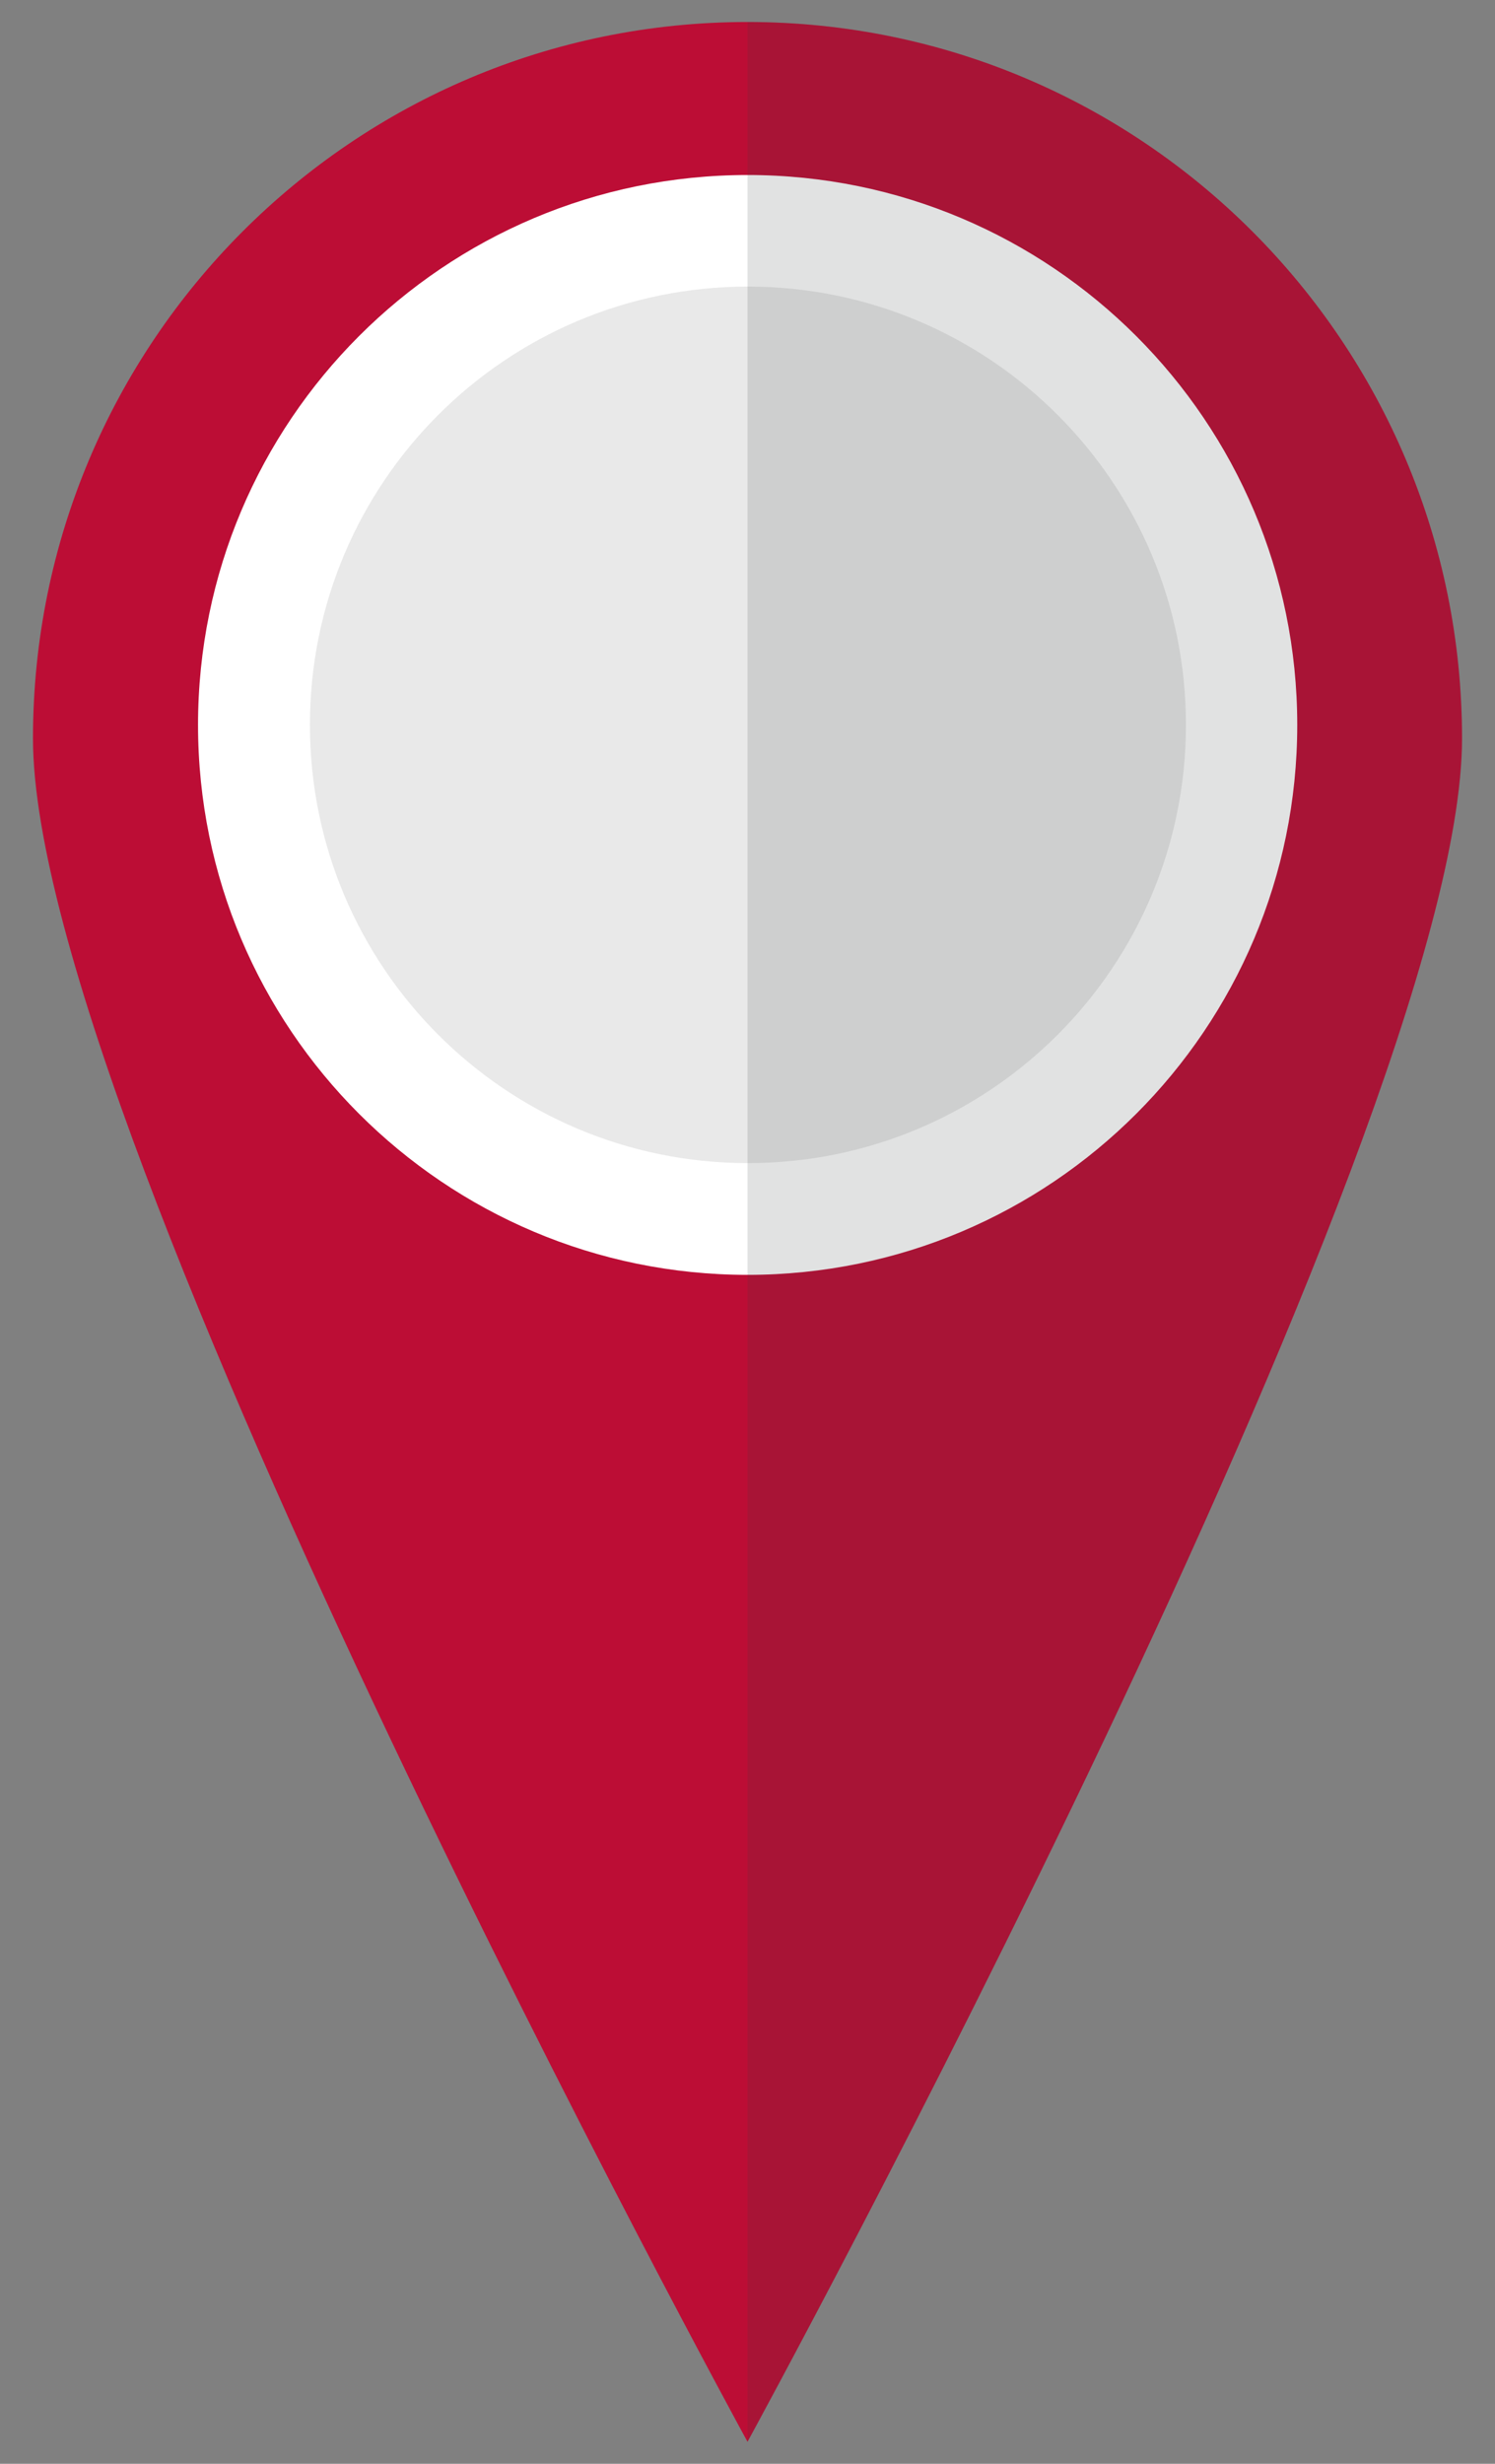 <?xml version="1.0" encoding="UTF-8"?> <svg xmlns="http://www.w3.org/2000/svg" xmlns:xlink="http://www.w3.org/1999/xlink" xmlns:cc="http://creativecommons.org/ns#" xmlns:dc="http://purl.org/dc/elements/1.1/" xmlns:inkscape="http://www.inkscape.org/namespaces/inkscape" xmlns:rdf="http://www.w3.org/1999/02/22-rdf-syntax-ns#" xmlns:sodipodi="http://sodipodi.sourceforge.net/DTD/sodipodi-0.dtd" xmlns:svg="http://www.w3.org/2000/svg" id="svg4408" height="1120" width="680"><rect width="100%" height="100%" fill="#808080" stroke="none"/><defs id="defs4410"><g id="s"><g id="c"><path id="t" d="m0 0v1h.5z" transform="matrix(.951 .309 -.309 .951 0 -1)"></path><use id="use11" height="512" transform="scale(-1 1)" width="512" xlink:href="#t"></use></g><g id="a"><use id="use14" height="512" transform="matrix(.309 .951 -.951 .309 0 0)" width="512" xlink:href="#c"></use><use id="use16" height="512" transform="matrix(-.809 .588 -.588 -.809 0 0)" width="512" xlink:href="#c"></use></g><use id="use18" height="512" transform="scale(-1 1)" width="512" xlink:href="#a"></use></g><clipPath id="clip"><use id="use22" height="267" width="400" xlink:href="#antarctica"></use></clipPath><path id="antarctica" d="m146.396 44.921-.624-.267zm17.833 176.421-2.407-1.426-7.133 1.782-6.241-3.92v1.515l-1.516-2.049 1.783-1.782-.267-5.346h2.051l1.248-3.564 1.427-.624-1.159-1.782 1.783-.624-.267-2.673-1.783-.891 2.318-.267-1.427-6.504-3.567-3.564-2.14.891.892 2.94h-7.401l-6.241-2.673-2.407-1.158-11.859-2.673-.892 1.426-4.191.356h-1.159l-1.783 2.94-5.082-3.564-2.675.891.357 2.406-6.598-3.564-.267 2.317-6.509-2.94-.357.267-3.21 1.247-.624-2.406-7.757-3.831-8.292-2.673-1.516-6.861v-1.515l-3.21-5.881 1.427-7.128-2.675-.891-.892-3.029 4.458-.535h-2.051l.267-4.455-6.509 2.049-.267-1.782-.892 3.297-3.567 1.426-2.407-2.317-.892-2.406-.892-4.722 2.051-1.515.892 1.158.624-1.426-1.516-10.692 2.407.535 1.159-11.227.357-.356 2.318-1.426-2.942.267-1.159-2.673 5.35-5.97-4.815-.891-3.567 3.564-1.427-4.099-2.14 2.94-.535-2.049-2.675.891-1.783.891 1.427-5.346-1.159-.624.624-1.515-1.516.356-.267-3.029h5.617l-.267-1.426h-1.783l-3.299-5.702-1.783.624-1.159-2.049-.624 1.782-1.783-1.247 1.783-1.158-2.675-.891.624-1.515-2.14-1.158-.535-4.722-2.14-.624 1.248-.891-2.407-6.237.267-2.049.892-6.237h1.783l-.535 3.831 4.458 6.237 3.21 4.188 6.598 1.782v.267l.892-1.515 3.567 4.188 1.783 2.049.892.891 10.075 4.811 1.783.891.624.535 4.726 5.702 2.675-1.247 19.616-4.455.624-3.564 1.427.624-.267-1.158.892-.624 4.191-1.515v-4.099l1.427-1.515 1.783-6.861-.892-2.673 4.191-10.068v-1.515-4.722h2.051l2.407-3.564 2.942-.891.357-3.297 4.101-4.99 1.783.891 8.381-3.029.892-.891 1.783-1.782-.624-2.94h1.783l.892 4.722 9.184 2.138 1.516-1.515.624.267 8.025 1.782.267-.267 4.191-2.406.267 2.673 3.567.356 2.942 2.317.624.624 4.458 3.831 5.35.356 3.299.535 4.101-1.426.357 2.673 1.783 1.158 1.427-2.673h1.783l1.248 6.861 1.427.267-.267 2.406-.268.267h.535l3.567-1.782 3.299-1.158 9.184 3.208 1.783-.535.624 3.208 2.407.356-.624-1.515h2.051l.624 3.297 2.407-2.673 5.617 3.564 1.516 6.504-2.407.624.624 4.99.892 1.515 6.241 15.771-3.299 2.94-.267 3.564-2.675 3.297 2.942 2.049-1.159.891 2.675 2.673 4.101.624 1.248 1.782 1.159 2.317 2.942 1.247 3.567-2.406 2.407.267-2.942 4.188 2.942 7.752-3.567 2.94 1.516 4.722-.892 4.188 1.783 2.406 4.726.891-4.726 6.504.892 1.158 1.159 1.247-2.051 3.208 2.051 1.247-10.432 8.554 2.407 5.97-.624 3.564-3.567 1.158-.892 3.029-4.101 1.782-1.248 3.831-.892 2.049 4.191 2.138-6.241.535 1.516 3.297-3.032 2.94-4.726.891-1.516 2.673 3.567 1.782-6.776 6.237 2.051 3.297-5.35-1.158-5.974 3.564-8.025 3.831-1.783 2.673-1.159-.891 1.159-2.673-5.35 2.049-1.159-2.049-8.025 4.722-3.567-1.158-6.509 1.158-1.783-.891m.267-172.233-.624-.624h-.267v.356h.624l.267.267zm-2.051 171.342 1.783.891zm0 0 1.783.891m-126.968-123.494.357-2.138-3.299-2.049 2.942 4.188h-0zm-7.133-16.395h-1.783l.892 2.673.892-2.317v-.356zm-.892-2.673-.892.891 1.783 1.247zm8.025 19.068.357-2.138-3.299-2.049 2.942 4.188zm-7.133-16.395h-1.783l.892 2.673.892-2.317v-.356zm-.892-2.673-.892.891 1.783 1.247zm8.025 19.068.357-2.138-3.299-2.049 2.942 4.188h-0zm-7.133-16.395h-1.783l.892 2.673.892-2.317v-.356zm-.892-2.673-.892.891 1.783 1.247zm5.35-6.237v-2.317l-2.051.535.267 1.515zm-2.318-6.504.535 1.158 1.248-2.673-1.783 1.247zm2.318 6.504v-2.317l-2.051.535.267 1.515zm-2.318-6.504.535 1.158 1.248-2.673-1.783 1.247zm2.318 6.504v-2.317l-2.051.535.267 1.515zm-2.318-6.504.535 1.158 1.248-2.673-1.783 1.247zm31.742 90.883-2.051.267-1.783 2.406 2.942-.624.892-2.049zm0 0-2.051.267-1.783 2.406 2.942-.624.892-2.049zm0 0-2.051.267-1.783 2.406 2.942-.624.892-2.049zm2.14-60.321-.624-.535-1.783-.891 1.783.891z" fill="#fff" transform="translate(0 -1.5)"></path><g id="lines" fill="none"><circle id="circle9" cx="133.5" cy="133.5" r="49.5"></circle><circle id="circle11" cx="133.5" cy="133.5" r="92.5"></circle><circle id="circle13" cx="133.5" cy="133.5" r="133"></circle><path id="axes" d="m-100 133.5h467m-233.5-233.5v467"></path><use id="use16-5" height="267" transform="matrix(.866 .5 -.5 .866 84.636 -48.864)" width="400" xlink:href="#axes"></use><use id="use18-9" height="267" transform="matrix(.5 .866 -.866 .5 182.364 -48.864)" width="400" xlink:href="#axes"></use></g><clipPath id="clip-7"><use id="use22-3" height="267" width="400" xlink:href="#antarctica"></use></clipPath><clipPath id="clip-6"><path id="antarctica-2" d="m146.396 44.921-.624-.267zm17.833 176.421-2.407-1.426-7.133 1.782-6.241-3.92v1.515l-1.516-2.049 1.783-1.782-.267-5.346h2.051l1.248-3.564 1.427-.624-1.159-1.782 1.783-.624-.267-2.673-1.783-.891 2.318-.267-1.427-6.504-3.567-3.564-2.14.891.892 2.94h-7.401l-6.241-2.673-2.407-1.158-11.859-2.673-.892 1.426-4.191.356h-1.159l-1.783 2.94-5.082-3.564-2.675.891.357 2.406-6.598-3.564-.267 2.317-6.509-2.94-.357.267-3.21 1.247-.624-2.406-7.757-3.831-8.292-2.673-1.516-6.861v-1.515l-3.21-5.881 1.427-7.128-2.675-.891-.892-3.029 4.458-.535h-2.051l.267-4.455-6.509 2.049-.267-1.782-.892 3.297-3.567 1.426-2.407-2.317-.892-2.406-.892-4.722 2.051-1.515.892 1.158.624-1.426-1.516-10.692 2.407.535 1.159-11.227.357-.356 2.318-1.426-2.942.267-1.159-2.673 5.35-5.97-4.815-.891-3.567 3.564-1.427-4.099-2.14 2.94-.535-2.049-2.675.891-1.783.891 1.427-5.346-1.159-.624.624-1.515-1.516.356-.267-3.029h5.617l-.267-1.426h-1.783l-3.299-5.702-1.783.624-1.159-2.049-.624 1.782-1.783-1.247 1.783-1.158-2.675-.891.624-1.515-2.14-1.158-.535-4.722-2.14-.624 1.248-.891-2.407-6.237.267-2.049.892-6.237h1.783l-.535 3.831 4.458 6.237 3.21 4.188 6.598 1.782v.267l.892-1.515 3.567 4.188 1.783 2.049.892.891 10.075 4.811 1.783.891.624.535 4.726 5.702 2.675-1.247 19.616-4.455.624-3.564 1.427.624-.267-1.158.892-.624 4.191-1.515v-4.099l1.427-1.515 1.783-6.861-.892-2.673 4.191-10.068v-1.515-4.722h2.051l2.407-3.564 2.942-.891.357-3.297 4.101-4.99 1.783.891 8.381-3.029.892-.891 1.783-1.782-.624-2.94h1.783l.892 4.722 9.184 2.138 1.516-1.515.624.267 8.025 1.782.267-.267 4.191-2.406.267 2.673 3.567.356 2.942 2.317.624.624 4.458 3.831 5.35.356 3.299.535 4.101-1.426.357 2.673 1.783 1.158 1.427-2.673h1.783l1.248 6.861 1.427.267-.267 2.406-.268.267h.535l3.567-1.782 3.299-1.158 9.184 3.208 1.783-.535.624 3.208 2.407.356-.624-1.515h2.051l.624 3.297 2.407-2.673 5.617 3.564 1.516 6.504-2.407.624.624 4.99.892 1.515 6.241 15.771-3.299 2.94-.267 3.564-2.675 3.297 2.942 2.049-1.159.891 2.675 2.673 4.101.624 1.248 1.782 1.159 2.317 2.942 1.247 3.567-2.406 2.407.267-2.942 4.188 2.942 7.752-3.567 2.94 1.516 4.722-.892 4.188 1.783 2.406 4.726.891-4.726 6.504.892 1.158 1.159 1.247-2.051 3.208 2.051 1.247-10.432 8.554 2.407 5.97-.624 3.564-3.567 1.158-.892 3.029-4.101 1.782-1.248 3.831-.892 2.049 4.191 2.138-6.241.535 1.516 3.297-3.032 2.94-4.726.891-1.516 2.673 3.567 1.782-6.776 6.237 2.051 3.297-5.35-1.158-5.974 3.564-8.025 3.831-1.783 2.673-1.159-.891 1.159-2.673-5.35 2.049-1.159-2.049-8.025 4.722-3.567-1.158-6.509 1.158-1.783-.891m.267-172.233-.624-.624h-.267v.356h.624l.267.267zm-2.051 171.342 1.783.891zm0 0 1.783.891m-126.968-123.494.357-2.138-3.299-2.049 2.942 4.188h-0zm-7.133-16.395h-1.783l.892 2.673.892-2.317v-.356zm-.892-2.673-.892.891 1.783 1.247zm8.025 19.068.357-2.138-3.299-2.049 2.942 4.188zm-7.133-16.395h-1.783l.892 2.673.892-2.317v-.356zm-.892-2.673-.892.891 1.783 1.247zm8.025 19.068.357-2.138-3.299-2.049 2.942 4.188h-0zm-7.133-16.395h-1.783l.892 2.673.892-2.317v-.356zm-.892-2.673-.892.891 1.783 1.247zm5.35-6.237v-2.317l-2.051.535.267 1.515zm-2.318-6.504.535 1.158 1.248-2.673-1.783 1.247zm2.318 6.504v-2.317l-2.051.535.267 1.515zm-2.318-6.504.535 1.158 1.248-2.673-1.783 1.247zm2.318 6.504v-2.317l-2.051.535.267 1.515zm-2.318-6.504.535 1.158 1.248-2.673-1.783 1.247zm31.742 90.883-2.051.267-1.783 2.406 2.942-.624.892-2.049zm0 0-2.051.267-1.783 2.406 2.942-.624.892-2.049zm0 0-2.051.267-1.783 2.406 2.942-.624.892-2.049zm2.14-60.321-.624-.535-1.783-.891 1.783.891z" height="267" width="400"></path></clipPath><g id="lines-4" fill="none"><circle id="circle9-7" cx="133.5" cy="133.5" r="49.5"></circle><circle id="circle11-3" cx="133.5" cy="133.5" r="92.5"></circle><circle id="circle13-0" cx="133.5" cy="133.5" r="133"></circle><path id="axes-8" d="m-100 133.5h467m-233.5-233.5v467"></path><use id="use16-2" height="267" transform="matrix(.866 .5 -.5 .866 84.636 -48.864)" width="400" xlink:href="#axes-8"></use><use id="use18-4" height="267" transform="matrix(.5 .866 -.866 .5 182.364 -48.864)" width="400" xlink:href="#axes-8"></use></g><clipPath id="clip-0"><use id="use22-6" height="267" width="400" xlink:href="#antarctica"></use></clipPath><clipPath id="clipPath3357"><path id="path3359" d="m-253.628-499.131a297.59 297.59 0 1 1 -595.181 0 297.59 297.59 0 1 1 595.181 0z" transform="matrix(.777 0 0 .777 686.689 199.648)"></path></clipPath><clipPath id="clipPath29920-9"><path id="path29922-89" d="m-254.286 506.648a260 248.571 0 1 1 -520 0 260 248.571 0 1 1 520 0z" transform="matrix(.685 0 0 .716 705.099 116.389)"></path></clipPath><clipPath id="clipPath3068"><path id="path3070" d="m541.429 102.714a217.143 212.143 0 1 1 -434.286 0 217.143 212.143 0 1 1 434.286 0z" transform="matrix(1.078 0 0 .735 -1100.937 571.109)"></path></clipPath></defs><g id="layer1" transform="translate(0 1056)"><path id="path3032-5" d="m665-720.302c0 179.878-325 774.302-325 774.302s-325-594.423-325-774.302 145.507-325.698 325-325.698c179.493 0 325 145.82 325 325.698z" fill="#bc0d35"></path><g id="g29962" fill="#fff" transform="translate(-3690.154 -2731.28)"><g id="g29913" clip-path="url(#clipPath29920-9)" fill="#fff" transform="matrix(1.348 0 0 1.348 27.194 -279.408)"></g></g><g id="g3828"><path id="path3035" d="m-902.857 363.791c0 149.906-121.523 271.429-271.429 271.429-149.906 0-271.428-121.523-271.428-271.429s121.523-271.429 271.428-271.429c149.906 0 271.429 121.523 271.429 271.429z" fill="#fff" transform="matrix(.921 0 0 .921 1421.579 -1061.506)"></path><path id="path3058" d="m-902.857 363.791c0 149.906-121.523 271.429-271.429 271.429-149.906 0-271.428-121.523-271.428-271.429s121.523-271.429 271.428-271.429c149.906 0 271.429 121.523 271.429 271.429z" fill="#e9e9e9" transform="matrix(.734 0 0 .734 1202.124 -993.519)"></path></g><path id="path3286" d="m340-1046v1100s325-594.434 325-774.312c0-179.878-145.507-325.687-325-325.687z" fill="#3b3c3d" opacity=".15"></path></g></svg> 